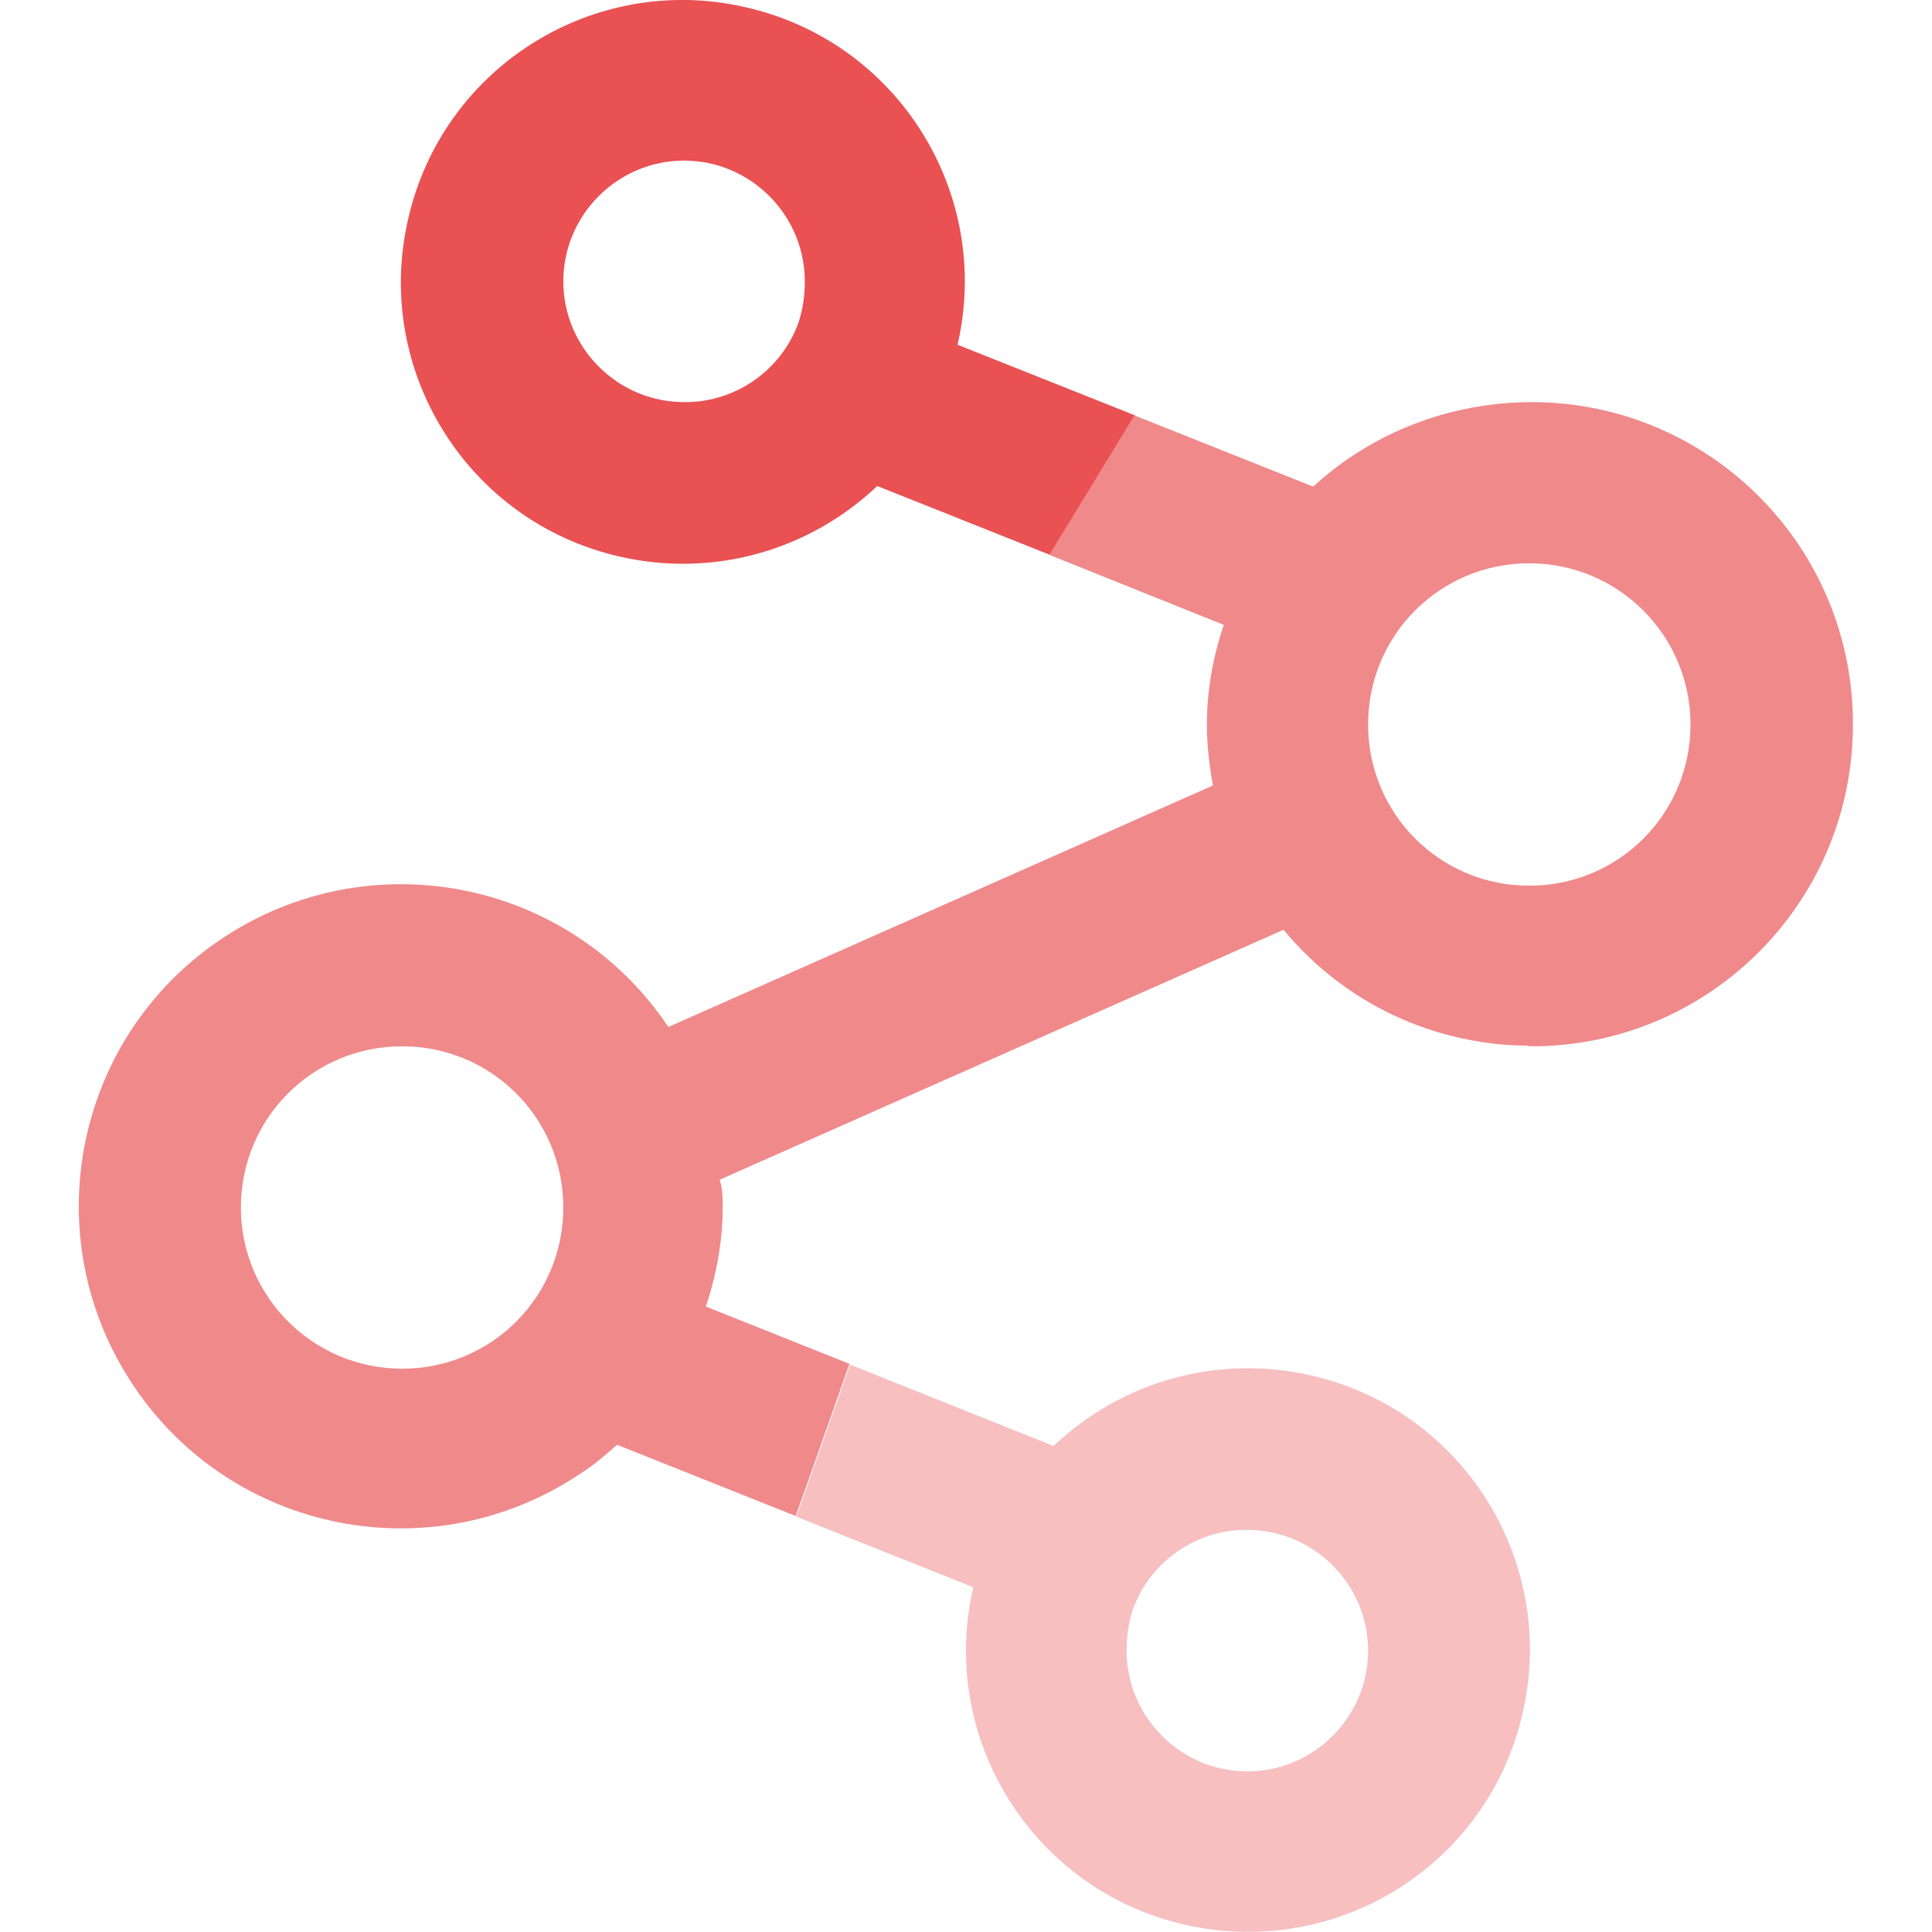 <?xml version="1.0" encoding="UTF-8"?>
<svg id="Calque_1" data-name="Calque 1" xmlns="http://www.w3.org/2000/svg" viewBox="0 0 32 32">
  <defs>
    <style>
      .cls-1 {
        fill: #e95153;
      }

      .cls-2 {
        fill: #f7bfc0;
      }

      .cls-3 {
        fill: #f0898a;
      }
    </style>
  </defs>
  <path class="cls-1" d="m15.86,5.71c.58-2.51-.99-5.02-3.51-5.59-2.51-.58-5.02.99-5.59,3.51-.58,2.51.99,5.02,3.51,5.59,1.53.35,3.12-.09,4.26-1.17l2.86,1.14,1.41-2.31-2.94-1.17Zm-2.63-.38c-.28.8-1.05,1.34-1.9,1.33-1.1,0-2-.9-2-2s.9-2,2-2,2,.9,2,2c0,.23-.03.45-.1.67Z"/>
  <path class="cls-2" d="m13.19,25.12l-2.96-1.18,5.89,2.35c-.58,2.51.99,5.02,3.51,5.59s5.02-.99,5.59-3.51c.58-2.51-.99-5.02-3.51-5.59-1.53-.35-3.12.09-4.26,1.17l-5.75-2.3,2.38.95-.89,2.52Zm5.57,1.55c.28-.8,1.05-1.34,1.9-1.33,1.1,0,2,.9,2,2s-.9,2-2,2-2-.9-2-2c0-.23.03-.45.1-.67Z"/>
  <path class="cls-3" d="m25.33,17.33c2.95.02,5.35-2.36,5.36-5.31.02-2.95-2.36-5.35-5.31-5.36-1.34,0-2.64.49-3.63,1.4l-2.96-1.18-1.41,2.31,2.89,1.16c-.18.53-.28,1.09-.28,1.65,0,.34.04.68.1,1.01l-9.02,4c-1.64-2.45-4.95-3.1-7.4-1.46-2.45,1.64-3.1,4.95-1.46,7.4,1.64,2.45,4.95,3.1,7.4,1.46.22-.14.42-.31.61-.48l2.96,1.18.89-2.52-2.38-.95c.18-.53.28-1.09.28-1.65,0-.15,0-.3-.05-.45l9.34-4.14c1,1.21,2.48,1.91,4.05,1.92Zm0-8c1.47,0,2.67,1.19,2.67,2.67s-1.19,2.67-2.67,2.67-2.67-1.19-2.67-2.67,1.19-2.67,2.67-2.67ZM6.66,22.67c-1.47,0-2.67-1.19-2.67-2.67s1.19-2.67,2.67-2.67,2.67,1.19,2.67,2.67-1.19,2.67-2.67,2.67Z"/>
</svg>